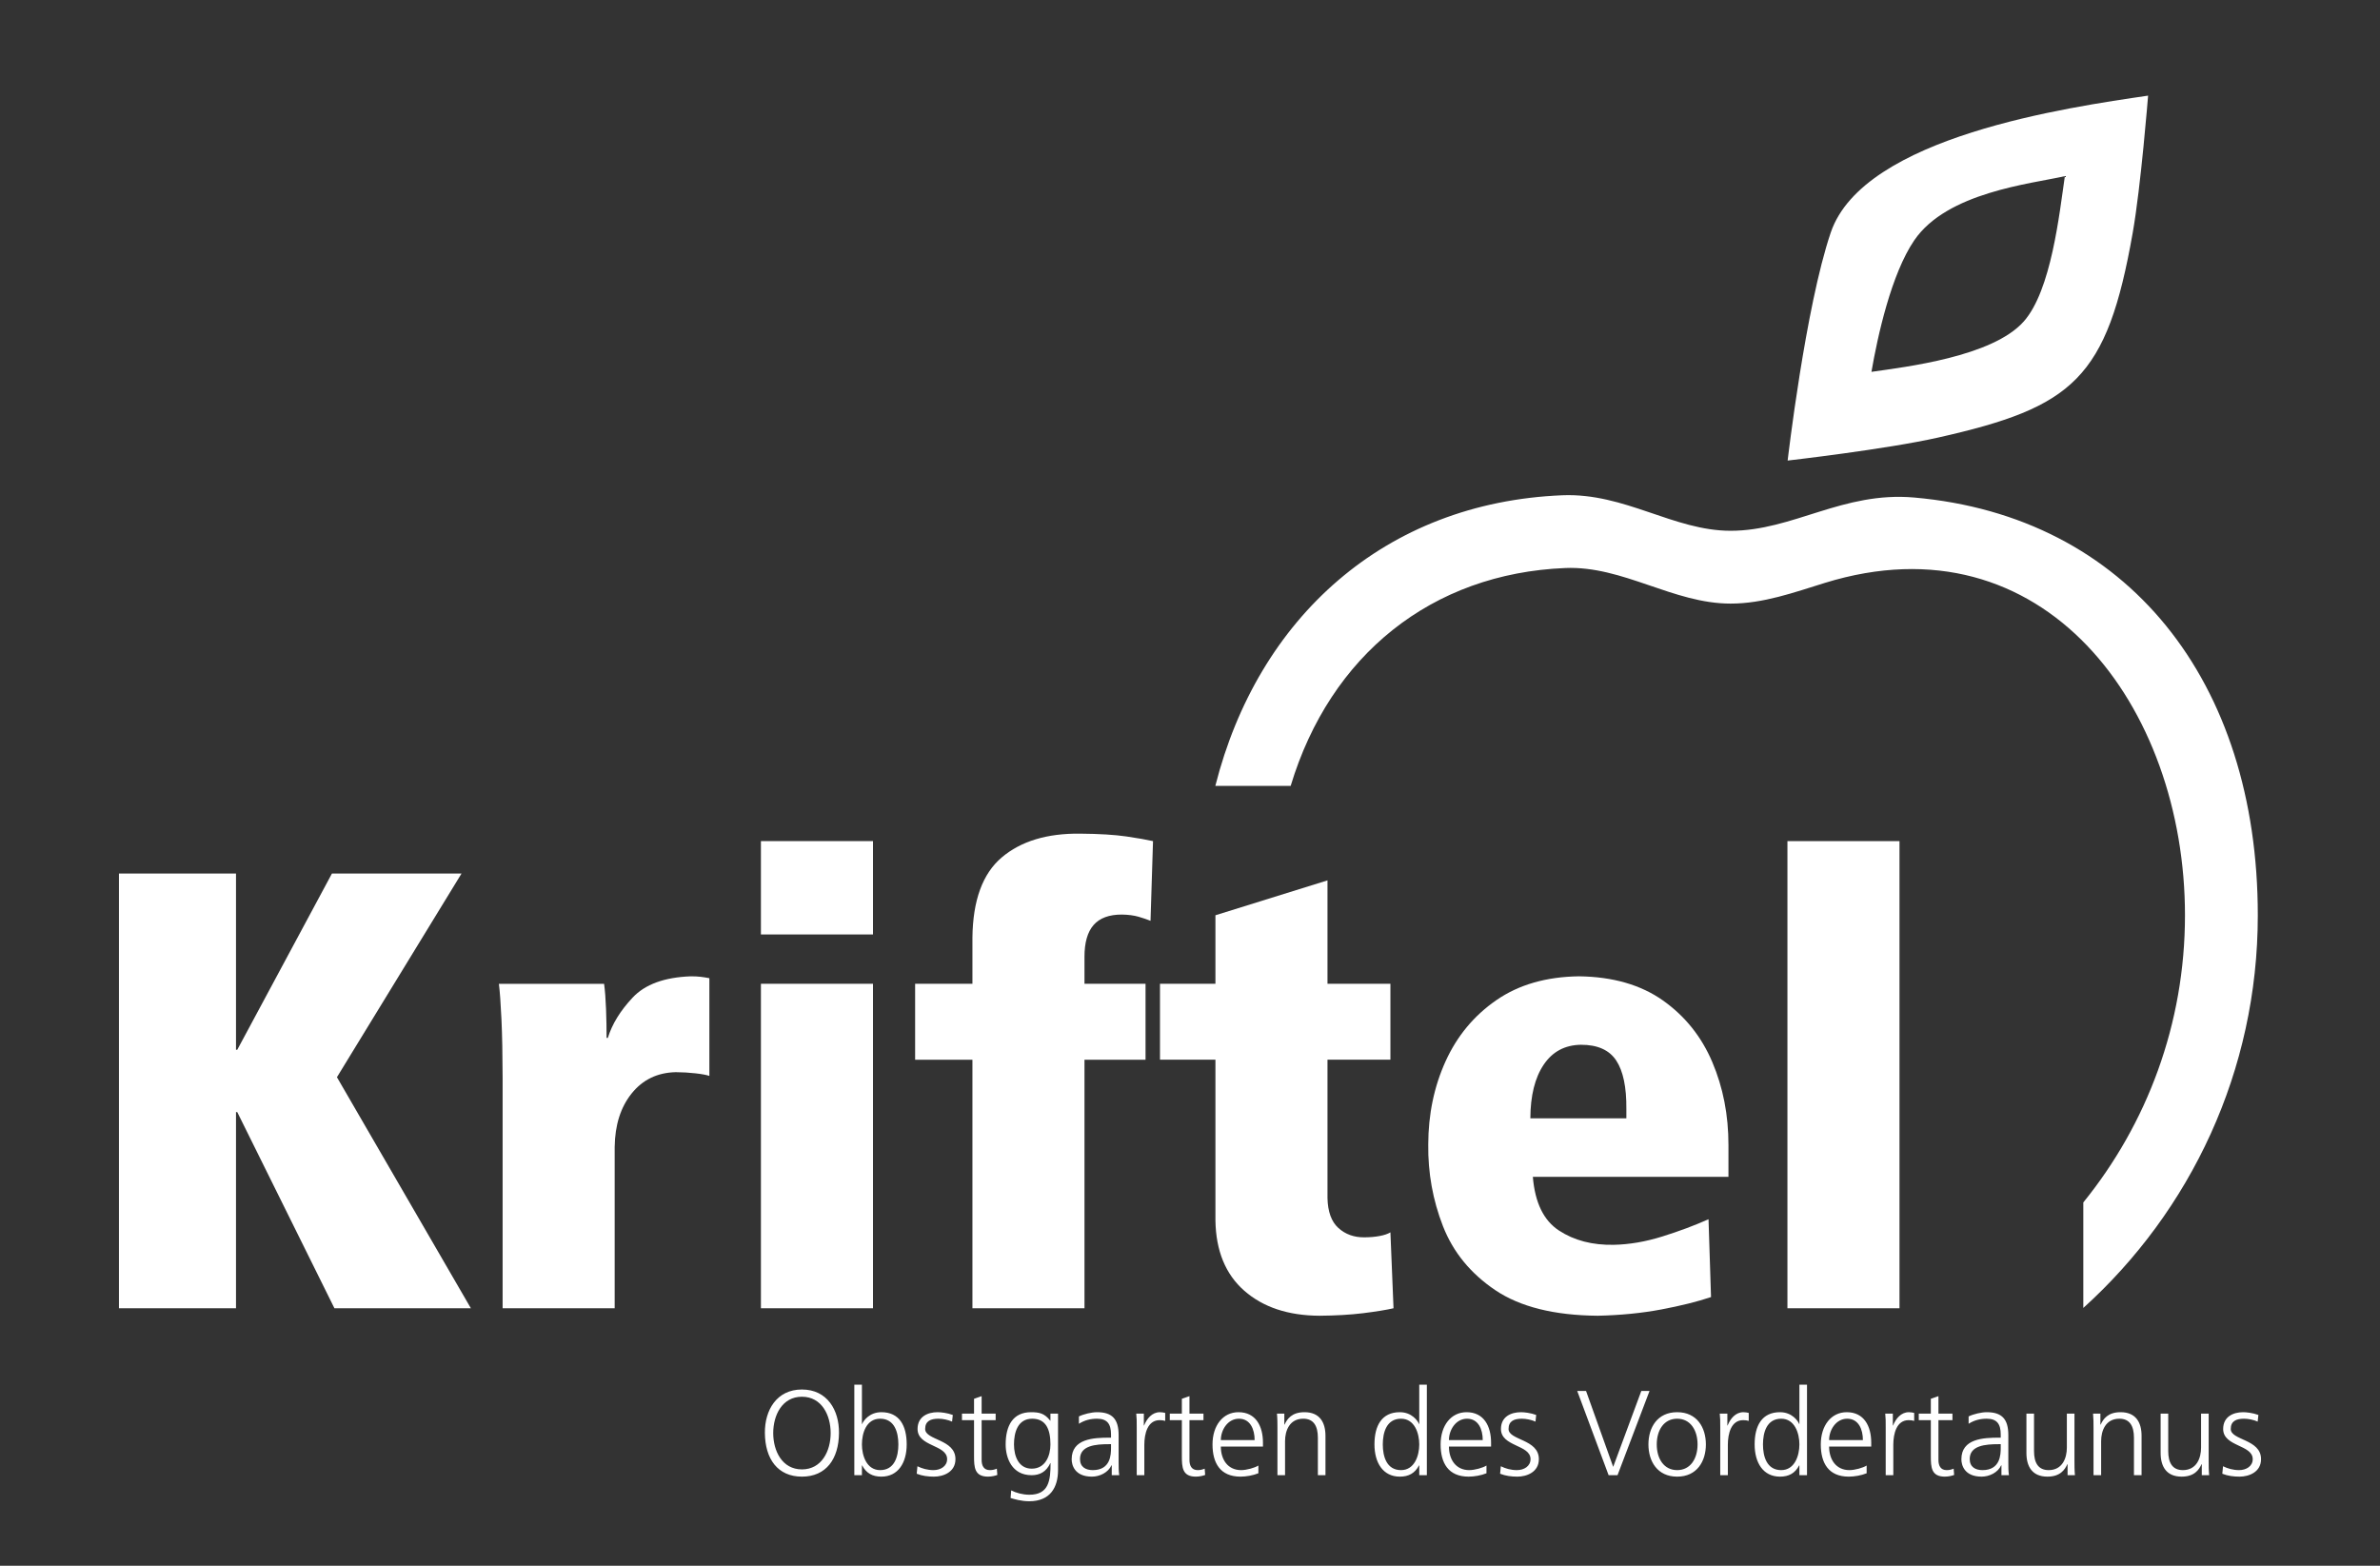 <?xml version="1.0" encoding="utf-8" standalone="no"?><!-- Generator: Adobe Illustrator 21.1.0, SVG Export Plug-In . SVG Version: 6.00 Build 0)  --><svg xmlns="http://www.w3.org/2000/svg" xmlns:xlink="http://www.w3.org/1999/xlink" baseProfile="tiny" height="250" id="Ebene_1" preserveAspectRatio="xMidYMid slice" version="1.2" viewBox="0 0 236.292 160.286" width="380" x="0px" xml:space="preserve" y="0px">
<rect x="0" y="0" width="236.292" height="160.286" fill="#333333" stroke="none"/>
<path d="M155.405,58.811c-13.25,0.54-23.335,8.63-27.264,21.63h-7.479  c4.223-16.684,16.834-28.136,34.449-28.853c6.217-0.253,11.034,3.526,16.713,3.526c6.188,0,11.128-3.924,18.215-3.302  c21.203,1.861,34.121,18.258,34.121,41.479c0,15.467-6.685,29.372-17.324,38.984v-10.476  c6.311-7.785,10.094-17.705,10.094-28.508c0-20.722-14.035-39.719-35.763-33  c-3.044,0.943-6.109,2.053-9.343,2.053C166.1,62.344,161.15,58.577,155.405,58.811" fill="#FFFFFF"/>
<path d="M181.76,25.508c3.244-9.566,23.68-12.444,31.508-13.598c0,0-0.715,9.024-1.529,13.63  c-2.555,14.483-5.883,17.294-19.316,20.318c-5.194,1.17-14.941,2.283-14.941,2.283  S179.241,32.944,181.76,25.508 M190.057,26.268c-2.282,3.332-3.647,9.534-4.255,13.066  c3.373-0.486,12.001-1.492,15.116-4.995c2.746-3.089,3.547-10.758,4.087-14.435  C201.593,20.678,193.321,21.501,190.057,26.268" fill="#FFFFFF"/>
<polygon fill="#FFFFFF" points="33.204,132.307 46.75,132.307 33.452,109.365 45.822,89.143 32.957,89.143   23.555,106.644 23.431,106.644 23.431,89.143 11.811,89.143 11.811,132.307 23.431,132.307   23.431,112.829 23.555,112.829 "/>
<path d="M49.901,132.307h11.125v-16.015c0.029-2.178,0.591-3.95,1.686-5.314c1.096-1.365,2.554-2.07,4.376-2.112  c0.677,0.004,1.334,0.042,1.972,0.116c0.638,0.073,1.094,0.159,1.368,0.255v-9.703c-0.325-0.062-0.618-0.107-0.881-0.138  c-0.263-0.032-0.588-0.047-0.975-0.047c-2.611,0.097-4.531,0.799-5.76,2.109c-1.227,1.309-2.049,2.645-2.465,4.008h-0.124  c0.001-0.924-0.016-1.882-0.054-2.87c-0.037-0.99-0.102-1.825-0.193-2.504h-10.446c0.096,0.752,0.181,1.921,0.255,3.508  c0.074,1.588,0.112,3.53,0.116,5.828V132.307z" fill="#FFFFFF"/>
<path d="M75.546,95.196h11.126v-9.269H75.546V95.196z M75.546,132.306h11.126v-32.215H75.546  V132.306z" fill="#FFFFFF"/>
<path d="M96.545,132.307h11.125v-24.678h6.062v-7.537h-6.062v-2.663c-0.003-1.422,0.298-2.48,0.905-3.174  c0.607-0.694,1.542-1.04,2.807-1.037c0.644,0.011,1.195,0.083,1.654,0.216c0.459,0.134,0.856,0.269,1.191,0.403  l0.247-7.91c-0.602-0.138-1.484-0.293-2.643-0.464c-1.16-0.17-2.691-0.262-4.593-0.278  c-3.285-0.038-5.878,0.748-7.78,2.358c-1.902,1.61-2.873,4.266-2.913,7.972v4.577h-5.69v7.537h5.69V132.307z" fill="#FFFFFF"/>
<path d="M115.166,107.628h5.505v15.957c0.047,3.019,1.002,5.347,2.866,6.982  c1.863,1.635,4.348,2.463,7.455,2.481c1.624-0.012,3.075-0.096,4.353-0.254  c1.277-0.159,2.279-0.322,3.007-0.488l-0.308-7.537c-0.256,0.156-0.611,0.277-1.067,0.362  c-0.456,0.086-0.967,0.131-1.531,0.132c-1.018,0.008-1.874-0.301-2.569-0.928c-0.691-0.627-1.052-1.616-1.081-2.97  v-13.737h6.248v-7.537h-6.248V89.823l-11.125,3.464v6.804h-5.505V107.628z" fill="#FFFFFF"/>
<path d="M151.937,113.45c0.009-2.254,0.452-4.029,1.322-5.324c0.87-1.296,2.1-1.956,3.692-1.981  c1.65-0.006,2.82,0.515,3.512,1.563c0.691,1.047,1.026,2.651,1.007,4.814v0.928H151.937z M171.605,119.256  v-3.15c0.004-2.973-0.532-5.722-1.607-8.249c-1.074-2.527-2.711-4.565-4.904-6.116c-2.197-1.55-4.972-2.348-8.33-2.393  c-3.241,0.043-5.974,0.83-8.195,2.363c-2.221,1.533-3.904,3.557-5.047,6.072c-1.143,2.516-1.716,5.269-1.722,8.261  c-0.033,2.822,0.452,5.523,1.46,8.107c1.009,2.584,2.742,4.704,5.2,6.36c2.457,1.656,5.845,2.501,10.163,2.538  c2.277-0.05,4.386-0.259,6.322-0.625c1.937-0.367,3.581-0.776,4.93-1.229l-0.248-7.729  c-1.392,0.622-2.919,1.192-4.581,1.712c-1.663,0.52-3.268,0.796-4.815,0.828c-2.131,0.043-3.951-0.431-5.462-1.424  c-1.512-0.993-2.374-2.769-2.584-5.326H171.605z" fill="#FFFFFF"/>
<rect fill="#FFFFFF" height="46.38" width="11.126" x="177.46" y="85.926"/>
<g>
	<path d="M220.636,148.735c0.538,0.216,1.125,0.288,1.712,0.288c0.925,0,2.134-0.444,2.134-1.737   c0-2.002-3.008-1.859-3.008-2.995c0-0.781,0.539-1.019,1.319-1.019c0.419,0,0.958,0.108,1.353,0.287l0.072-0.659   c-0.54-0.204-1.185-0.275-1.509-0.275c-1.006,0-1.989,0.455-1.989,1.666c0,1.772,2.935,1.544,2.935,2.995   c0,0.694-0.634,1.09-1.354,1.09c-0.587,0-1.138-0.155-1.593-0.384L220.636,148.735z M219.282,142.768h-0.754v3.379   c0,1.018-0.433,2.229-1.81,2.229c-1.044,0-1.451-0.742-1.451-1.893v-3.715h-0.755v3.906   c0,1.343,0.576,2.349,2.085,2.349c1.271,0,1.726-0.683,1.978-1.235h0.023v1.092h0.731   c-0.047-0.492-0.047-0.972-0.047-1.439V142.768z M207.85,148.88h0.755v-3.38c0-1.018,0.433-2.228,1.81-2.228   c1.043,0,1.449,0.742,1.449,1.892v3.716h0.756v-3.907c0-1.342-0.575-2.348-2.084-2.348   c-1.272,0-1.726,0.683-1.978,1.234h-0.025v-1.091h-0.729c0.046,0.491,0.046,0.971,0.046,1.439V148.88z    M205.958,142.768h-0.756v3.379c0,1.018-0.431,2.229-1.808,2.229c-1.044,0-1.451-0.742-1.451-1.893v-3.715   h-0.755v3.906c0,1.343,0.576,2.349,2.085,2.349c1.272,0,1.726-0.683,1.978-1.235h0.023v1.092h0.731   c-0.047-0.492-0.047-0.972-0.047-1.439V142.768z M198.637,146.171c0,0.659-0.037,2.205-1.81,2.205   c-0.695,0-1.269-0.3-1.269-1.103c0-1.341,1.556-1.473,2.863-1.473h0.216V146.171z M198.708,148.88h0.743   c-0.059-0.42-0.059-0.791-0.059-1.283v-2.696c0-1.593-0.636-2.276-2.145-2.276c-0.54,0-1.33,0.191-1.798,0.42   v0.73c0.564-0.36,1.162-0.503,1.798-0.503c1.018,0,1.39,0.527,1.39,1.569v0.312h-0.144   c-1.582,0-3.762,0.095-3.762,2.145c0,0.551,0.275,1.725,2.013,1.725c0.755,0,1.605-0.395,1.94-1.127h0.024   V148.88z M193.844,142.768h-1.391v-1.737l-0.755,0.264v1.473h-1.197v0.647h1.197v3.571   c0,1.114,0.049,2.037,1.391,2.037c0.371,0,0.743-0.096,0.922-0.168l-0.048-0.623c-0.215,0.084-0.406,0.144-0.695,0.144   c-0.61,0-0.815-0.455-0.815-1.006v-3.955h1.391V142.768z M187.217,148.88h0.755v-3.02   c0-1.103,0.324-2.445,1.523-2.445c0.191,0,0.393,0.024,0.55,0.072v-0.791c-0.131-0.036-0.347-0.071-0.527-0.071   c-0.778,0-1.295,0.634-1.57,1.317h-0.023v-1.174h-0.755c0.047,0.444,0.047,0.696,0.047,1.366V148.88z    M181.598,145.393c0-1.007,0.683-2.121,1.796-2.121c1.128,0,1.559,1.054,1.559,2.121H181.598z    M185.325,147.921c-0.361,0.227-1.162,0.455-1.714,0.455c-1.318,0-2.013-1.043-2.013-2.336h4.182v-0.384   c0-1.642-0.706-3.031-2.432-3.031c-1.547,0-2.576,1.329-2.576,3.199c0,1.833,0.754,3.199,2.779,3.199   c0.563,0,1.246-0.12,1.774-0.335V147.921z M175.032,145.824c0-1.186,0.371-2.552,1.81-2.552   c1.341,0,1.807,1.438,1.807,2.552s-0.466,2.552-1.807,2.552C175.403,148.376,175.032,147.009,175.032,145.824    M179.404,139.893h-0.755v3.906h-0.023c-0.107-0.3-0.706-1.174-1.905-1.174   c-1.796,0-2.516,1.342-2.516,3.199c0,1.81,0.839,3.199,2.516,3.199c0.876,0,1.497-0.335,1.905-1.115   h0.023v0.972h0.755V139.893z M170.79,148.88h0.755v-3.02c0-1.103,0.324-2.445,1.521-2.445   c0.193,0,0.396,0.024,0.552,0.072v-0.791c-0.133-0.036-0.347-0.071-0.527-0.071c-0.779,0-1.295,0.634-1.569,1.317h-0.026   v-1.174h-0.755c0.049,0.444,0.049,0.696,0.049,1.366V148.88z M164.487,145.824c0-1.414,0.708-2.552,2.026-2.552   c1.317,0,2.025,1.138,2.025,2.552s-0.708,2.552-2.025,2.552C165.195,148.376,164.487,147.238,164.487,145.824    M163.66,145.824c0,1.665,0.876,3.199,2.853,3.199c1.976,0,2.851-1.534,2.851-3.199   c0-1.666-0.875-3.199-2.851-3.199C164.536,142.625,163.66,144.158,163.66,145.824 M163.77,140.515h-0.816   l-2.793,7.538l-2.695-7.538h-0.876l3.117,8.365h0.885L163.77,140.515z M148.934,148.735   c0.541,0.216,1.128,0.288,1.714,0.288c0.923,0,2.134-0.444,2.134-1.737c0-2.002-3.009-1.859-3.009-2.995   c0-0.781,0.54-1.019,1.318-1.019c0.419,0,0.959,0.108,1.355,0.287l0.071-0.659   c-0.539-0.204-1.186-0.275-1.51-0.275c-1.006,0-1.989,0.455-1.989,1.666c0,1.772,2.937,1.544,2.937,2.995   c0,0.694-0.636,1.09-1.356,1.09c-0.587,0-1.136-0.155-1.593-0.384L148.934,148.735z M143.854,145.393   c0-1.007,0.682-2.121,1.798-2.121c1.125,0,1.558,1.054,1.558,2.121H143.854z M147.581,147.921   c-0.359,0.227-1.163,0.455-1.715,0.455c-1.316,0-2.012-1.043-2.012-2.336h4.183v-0.384   c0-1.642-0.708-3.031-2.434-3.031c-1.545,0-2.576,1.329-2.576,3.199c0,1.833,0.754,3.199,2.781,3.199   c0.563,0,1.246-0.12,1.773-0.335V147.921z M137.287,145.824c0-1.186,0.373-2.552,1.81-2.552   c1.342,0,1.81,1.438,1.81,2.552s-0.468,2.552-1.81,2.552C137.66,148.376,137.287,147.009,137.287,145.824    M141.662,139.893h-0.755v3.906h-0.023c-0.11-0.3-0.708-1.174-1.906-1.174   c-1.798,0-2.518,1.342-2.518,3.199c0,1.81,0.841,3.199,2.518,3.199c0.874,0,1.498-0.335,1.906-1.115h0.023   v0.972h0.755V139.893z M126.828,148.88h0.755v-3.38c0-1.018,0.431-2.228,1.808-2.228   c1.043,0,1.451,0.742,1.451,1.892v3.716h0.754v-3.907c0-1.342-0.575-2.348-2.084-2.348c-1.269,0-1.726,0.683-1.978,1.234   h-0.023v-1.091h-0.731c0.048,0.491,0.048,0.971,0.048,1.439V148.88z M121.208,145.393c0-1.007,0.682-2.121,1.798-2.121   c1.125,0,1.557,1.054,1.557,2.121H121.208z M124.935,147.921c-0.36,0.227-1.162,0.455-1.715,0.455   c-1.317,0-2.012-1.043-2.012-2.336h4.182v-0.384c0-1.642-0.707-3.031-2.433-3.031c-1.545,0-2.576,1.329-2.576,3.199   c0,1.833,0.755,3.199,2.78,3.199c0.564,0,1.246-0.12,1.774-0.335V147.921z M119.483,142.768h-1.39v-1.737   l-0.755,0.264v1.473h-1.198v0.647h1.198v3.571c0,1.114,0.048,2.037,1.389,2.037c0.372,0,0.743-0.096,0.924-0.168   l-0.048-0.623c-0.217,0.084-0.408,0.144-0.696,0.144c-0.611,0-0.814-0.455-0.814-1.006v-3.955h1.39V142.768z    M112.857,148.88h0.755v-3.02c0-1.103,0.323-2.445,1.521-2.445c0.192,0,0.396,0.024,0.551,0.072v-0.791   c-0.131-0.036-0.347-0.071-0.527-0.071c-0.778,0-1.294,0.634-1.569,1.317h-0.025v-1.174h-0.754   c0.048,0.444,0.048,0.696,0.048,1.366V148.88z M110.305,146.171c0,0.659-0.036,2.205-1.81,2.205   c-0.695,0-1.27-0.3-1.27-1.103c0-1.341,1.558-1.473,2.864-1.473h0.216V146.171z M110.377,148.88h0.742   c-0.06-0.42-0.06-0.791-0.06-1.283v-2.696c0-1.593-0.634-2.276-2.144-2.276c-0.54,0-1.33,0.191-1.798,0.42v0.73   c0.564-0.36,1.162-0.503,1.798-0.503c1.018,0,1.39,0.527,1.39,1.569v0.312h-0.144c-1.582,0-3.763,0.095-3.763,2.145   c0,0.551,0.276,1.725,2.014,1.725c0.754,0,1.605-0.395,1.94-1.127h0.025V148.88z M105.044,142.768h-0.754v0.696   h-0.024c-0.564-0.732-1.091-0.839-1.905-0.839c-1.798,0-2.517,1.342-2.517,3.199c0,1.353,0.623,3.056,2.577,3.056   c0.778,0,1.449-0.312,1.857-1.199h0.024c0,1.725-0.168,3.139-2.109,3.139c-0.66,0-1.331-0.191-1.798-0.431   l-0.06,0.755c0.312,0.095,1.043,0.323,1.846,0.323c2.097,0,2.863-1.39,2.863-3.091V142.768z M100.671,145.824   c0-1.186,0.371-2.552,1.809-2.552c1.378,0,1.81,1.078,1.81,2.552c0,1.114-0.492,2.408-1.858,2.408   C101.15,148.232,100.671,147.022,100.671,145.824 M98.85,142.768h-1.391v-1.737l-0.754,0.264v1.473H95.507   v0.647h1.198v3.571c0,1.114,0.047,2.037,1.39,2.037c0.371,0,0.743-0.096,0.922-0.168l-0.048-0.623   c-0.215,0.084-0.407,0.144-0.694,0.144c-0.612,0-0.816-0.455-0.816-1.006v-3.955h1.391V142.768z M91.014,148.735   c0.539,0.216,1.126,0.288,1.713,0.288c0.923,0,2.133-0.444,2.133-1.737c0-2.002-3.008-1.859-3.008-2.995   c0-0.781,0.539-1.019,1.318-1.019c0.42,0,0.959,0.108,1.354,0.287l0.072-0.659c-0.539-0.204-1.186-0.275-1.51-0.275   c-1.006,0-1.988,0.455-1.988,1.666c0,1.772,2.935,1.544,2.935,2.995c0,0.694-0.635,1.09-1.354,1.09   c-0.587,0-1.138-0.155-1.594-0.384L91.014,148.735z M89.192,145.824c0,1.185-0.371,2.552-1.809,2.552   c-1.342,0-1.809-1.438-1.809-2.552s0.431-2.552,1.809-2.552C88.821,143.272,89.192,144.638,89.192,145.824    M84.819,148.88h0.755v-0.972h0.023c0.408,0.78,1.031,1.115,1.906,1.115   c1.677,0,2.516-1.389,2.516-3.199c0-1.857-0.719-3.199-2.516-3.199c-1.199,0-1.797,0.874-1.906,1.174   H85.574v-3.906h-0.755V148.88z M79.618,141.09c1.966,0,2.852,1.834,2.852,3.607   c0,1.774-0.886,3.607-2.852,3.607c-1.965,0-2.851-1.833-2.851-3.607   C76.767,142.924,77.653,141.09,79.618,141.09 M75.94,144.697c0.024,2.565,1.27,4.326,3.678,4.326   c2.409,0,3.655-1.761,3.679-4.326c0.025-2.265-1.162-4.325-3.679-4.325C77.102,140.372,75.916,142.432,75.94,144.697   " fill="#FFFFFF"/>
</g>
</svg>